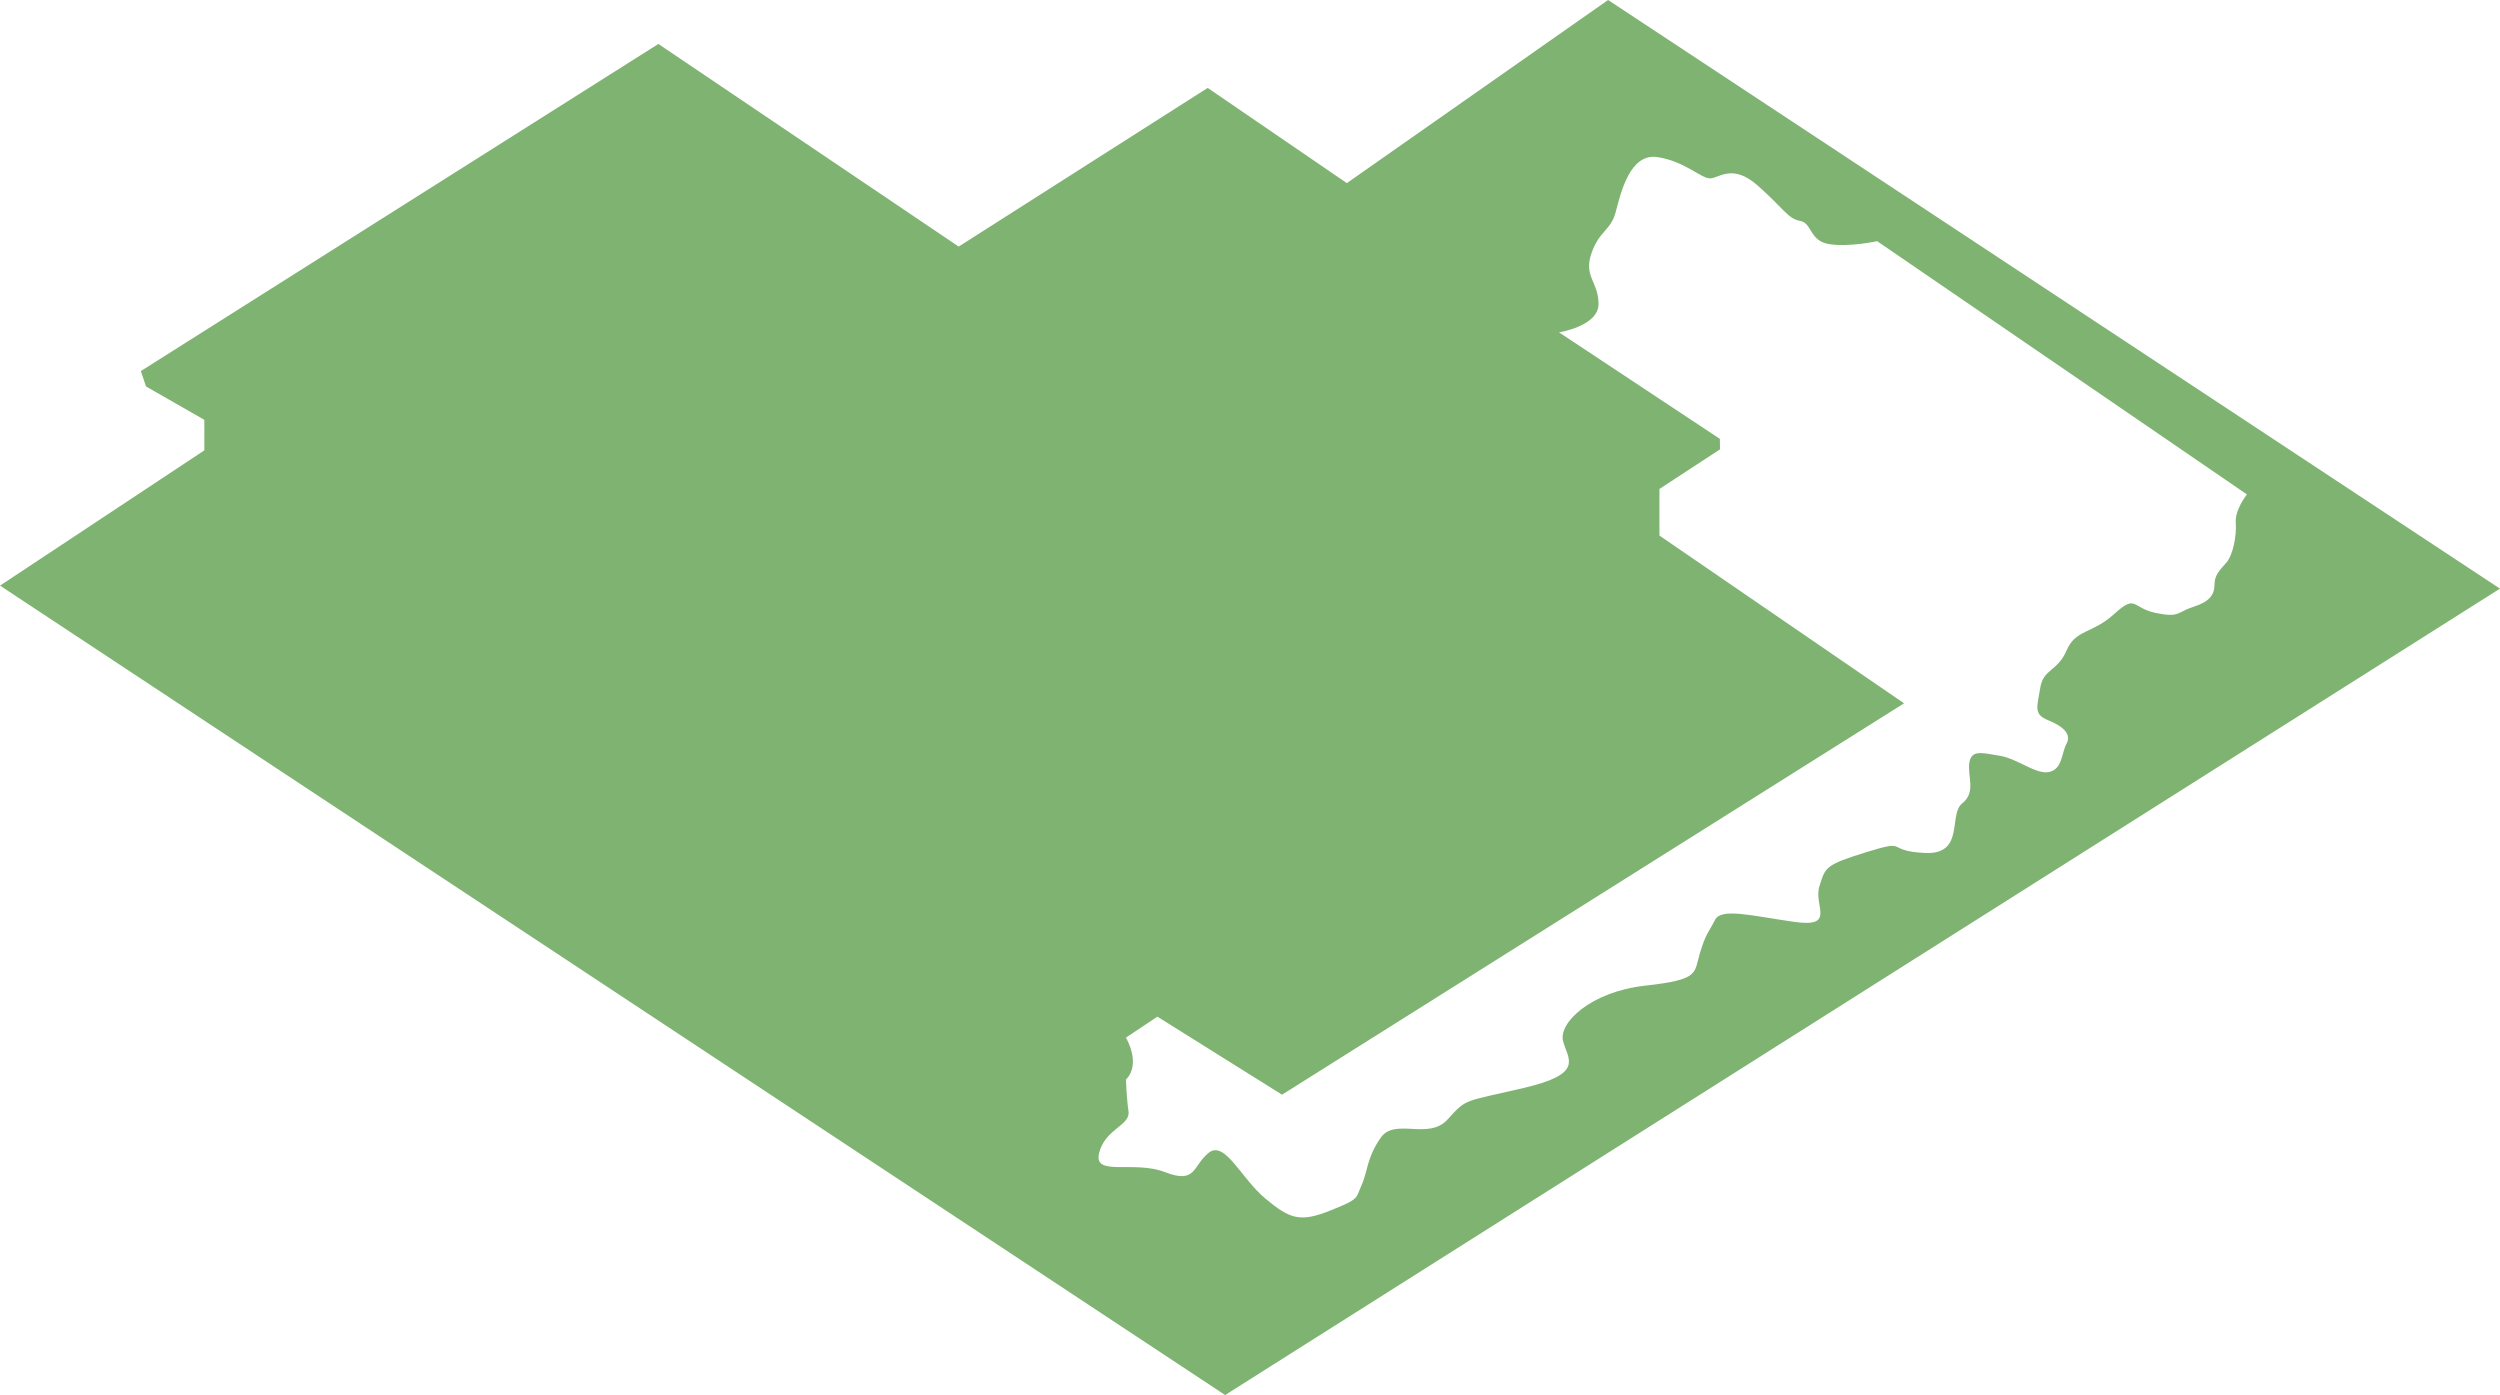 <?xml version="1.0" encoding="UTF-8"?> <svg xmlns="http://www.w3.org/2000/svg" xmlns:xlink="http://www.w3.org/1999/xlink" xmlns:xodm="http://www.corel.com/coreldraw/odm/2003" xml:space="preserve" width="45.884mm" height="25.604mm" version="1.1" style="shape-rendering:geometricPrecision; text-rendering:geometricPrecision; image-rendering:optimizeQuality; fill-rule:evenodd; clip-rule:evenodd" viewBox="0 0 536.94 299.63"> <defs> <style type="text/css"> .fil0 {fill:#7FB371} </style> </defs> <g id="Слой_x0020_1">  <path class="fil0" d="M-0 125.78l263.13 173.85 273.81 -173.2 -191.56 -126.43 -56.11 39.33 -29.89 -20.45 -53.48 34.08 -64.5 -43.52 -111.16 70.26 1.12 3.31 12.52 7.16 0 6.56 -43.88 29.05zm241.82 106.09c3.38,-3.38 0,-9.01 0,-9.01l6.76 -4.5 26.77 16.76 133.6 -84.06 -52.54 -36.03 0 -10.01 13.01 -8.51 -0.03 -2.25 -34.55 -22.88c0,0 8.49,-1.31 8.49,-6.09 0,-4.79 -3.26,-5.87 -1.52,-10.88 1.74,-5 4.13,-4.79 5.22,-8.92 1.09,-4.13 3.05,-12.62 8.92,-11.75 5.87,0.87 9.36,4.57 11.31,4.57 1.96,0 4.79,-3.26 10.23,1.52 5.44,4.79 6.53,7.18 9.14,7.62 2.61,0.44 1.96,4.35 6.31,5 4.35,0.65 10.23,-0.65 10.23,-0.65l79.42 54.39c0,0 -2.61,3.26 -2.39,6.09 0.22,2.83 -0.65,6.96 -1.96,8.49 -1.3,1.52 -2.61,2.61 -2.61,4.79 0,2.18 -1.09,3.7 -4.57,4.79 -3.48,1.09 -2.83,2.39 -8.05,1.3 -5.22,-1.09 -4.13,-4.13 -8.92,0.22 -4.79,4.35 -8.27,3.26 -10.23,7.83 -1.96,4.57 -5,3.92 -5.66,8.05 -0.65,4.13 -1.52,5.66 1.74,6.96 3.26,1.31 5,3.05 3.92,5 -1.09,1.96 -0.87,5.44 -3.7,6.09 -2.83,0.65 -6.75,-2.83 -10.66,-3.48 -3.92,-0.65 -6.09,-1.31 -6.53,1.52 -0.44,2.83 1.52,6.31 -1.52,8.7 -3.05,2.39 0.65,11.1 -8.05,10.66 -8.7,-0.44 -3.26,-3.05 -12.4,-0.22 -9.14,2.83 -8.92,3.26 -10.23,7.4 -1.31,4.13 3.7,8.92 -5.44,7.62 -9.14,-1.31 -15.66,-3.05 -16.97,-0.44 -1.31,2.61 -1.96,2.83 -3.26,7.18 -1.31,4.35 -0,5.66 -11.75,6.96 -11.75,1.31 -18.71,8.05 -17.62,11.97 1.09,3.92 4.57,6.96 -8.49,10.01 -13.05,3.05 -12.18,2.18 -16.32,6.75 -4.13,4.57 -11.31,-0.44 -14.36,3.92 -3.05,4.35 -2.83,7.4 -4.13,10.23 -1.31,2.83 -0.22,2.83 -6.75,5.44 -6.53,2.61 -8.7,1.74 -13.93,-2.61 -5.22,-4.35 -8.7,-12.62 -12.18,-9.79 -3.48,2.83 -2.61,6.75 -9.36,4.13 -6.75,-2.61 -15.45,1.09 -14.14,-4.13 1.31,-5.22 6.75,-5.87 6.31,-8.92 -0.44,-3.05 -0.55,-6.84 -0.55,-6.84z"></path> </g> </svg> 